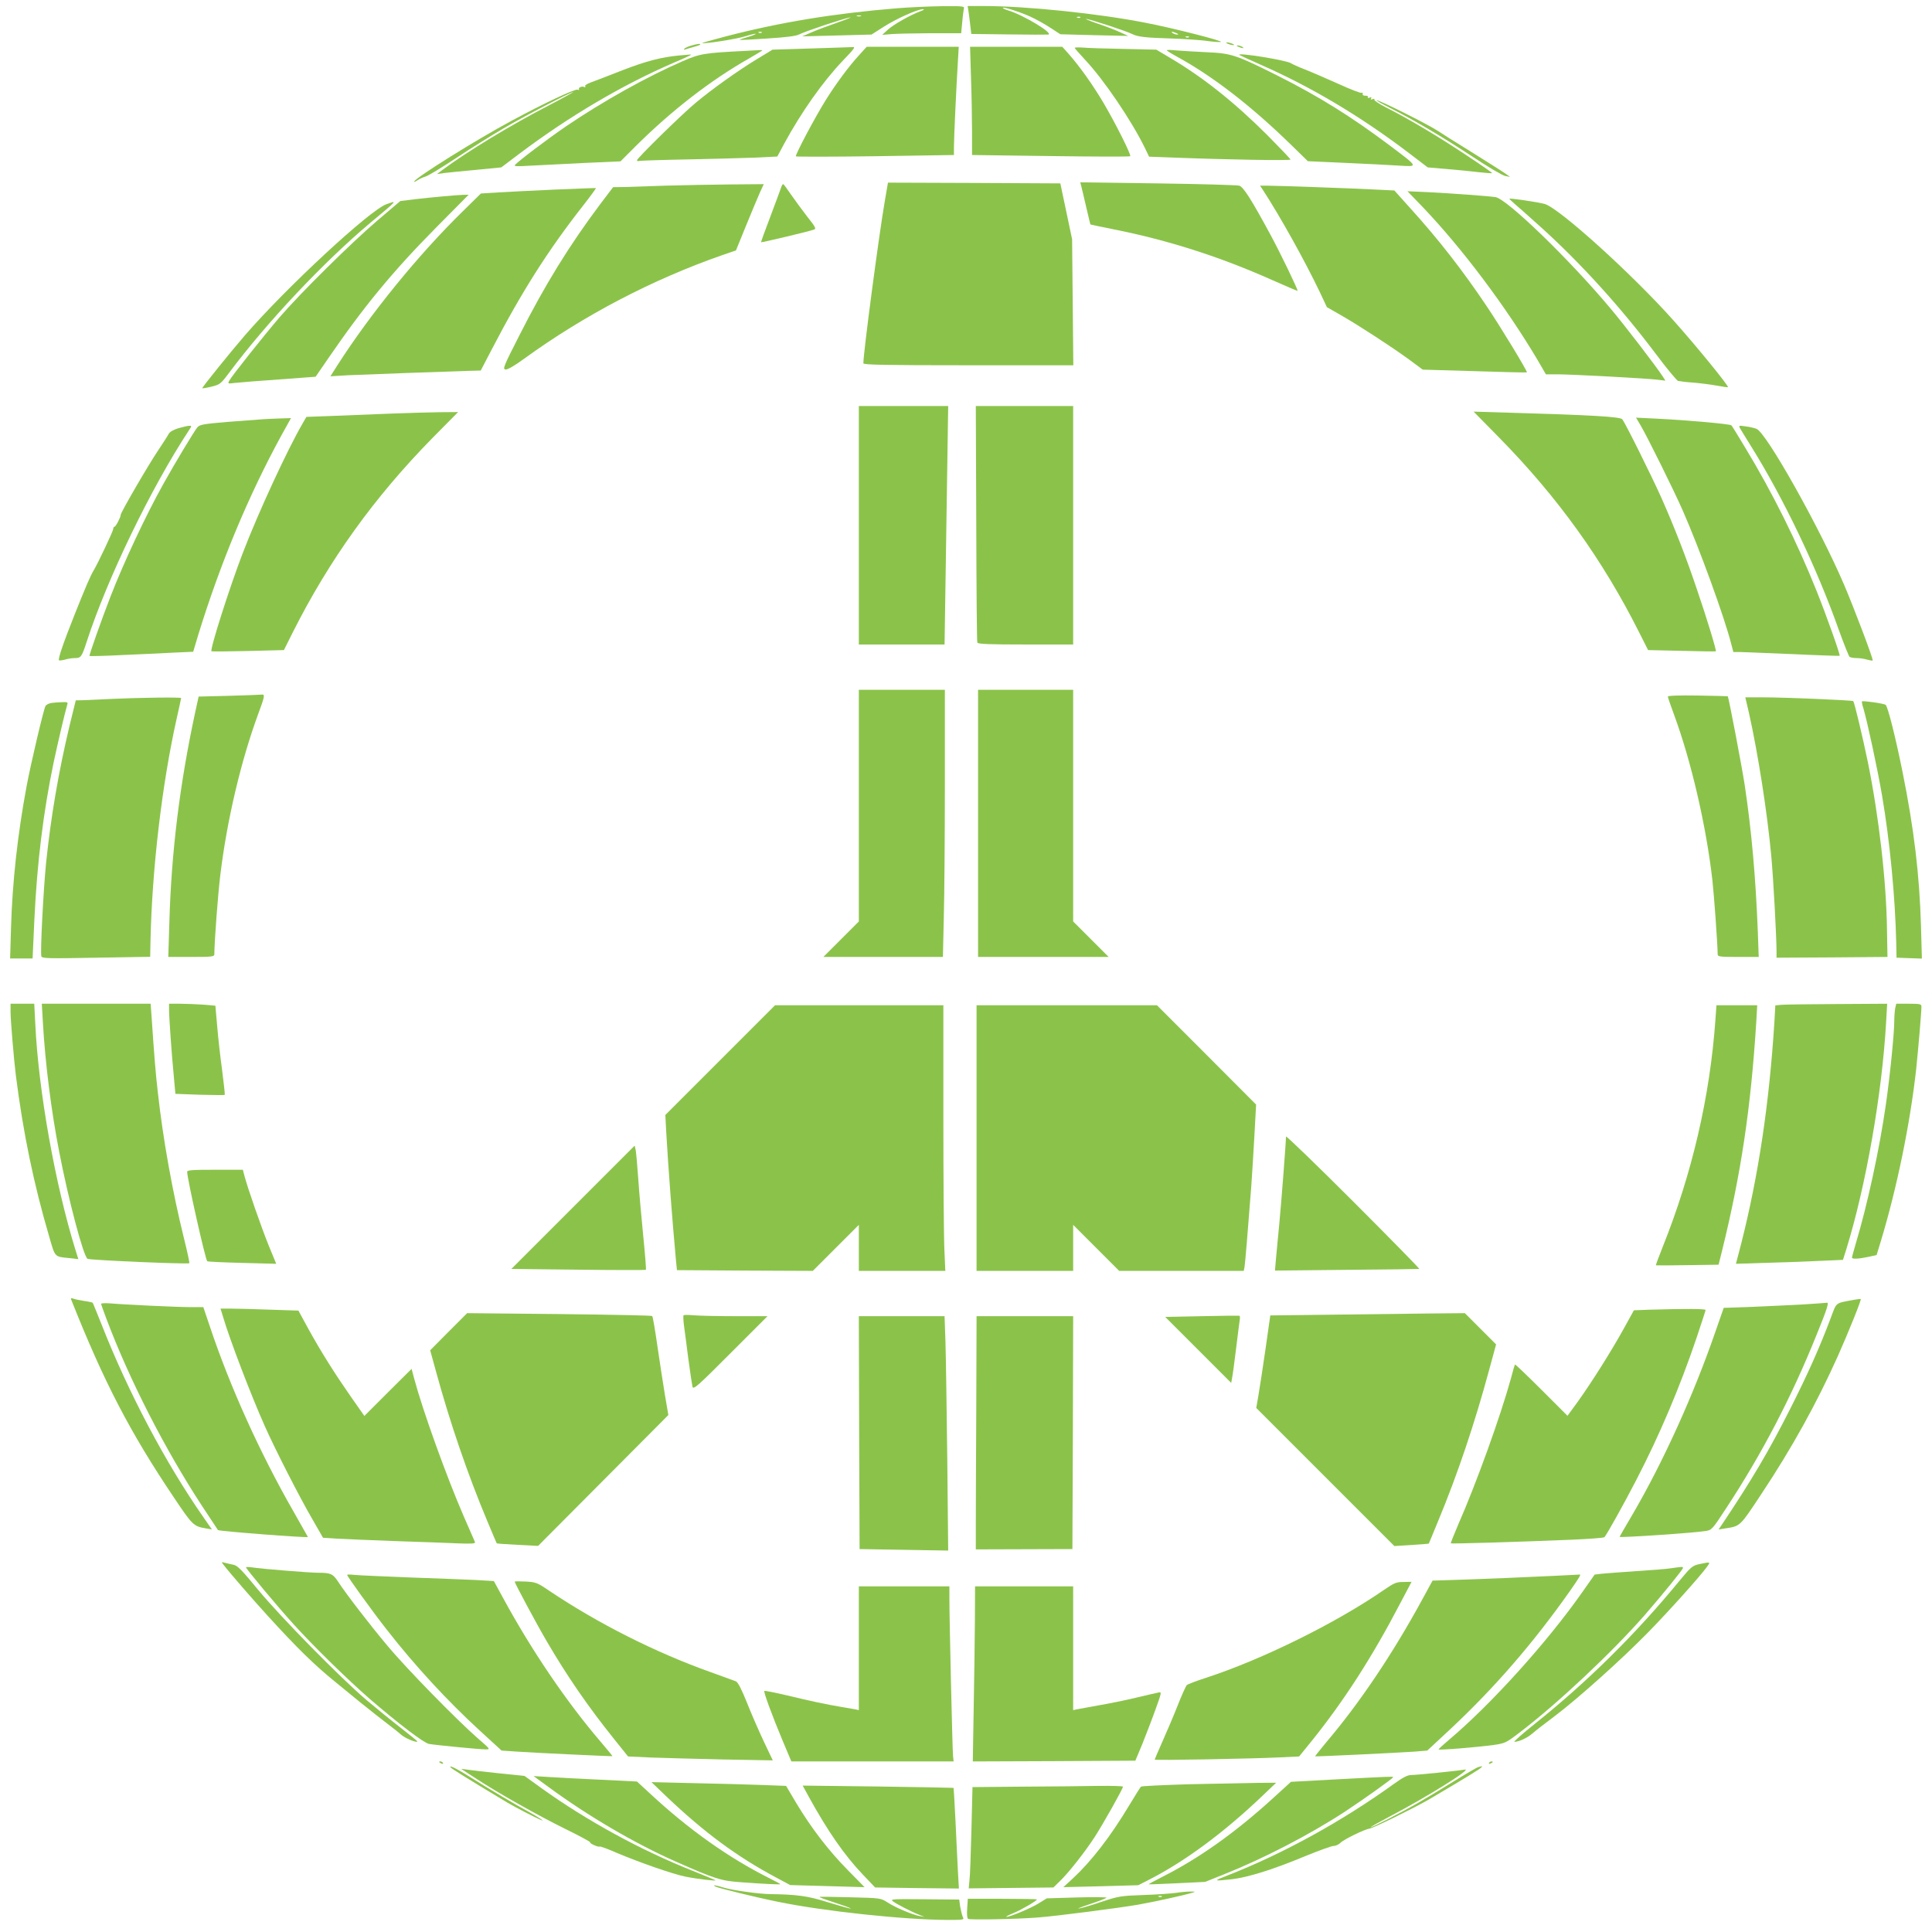<?xml version="1.0" standalone="no"?>
<!DOCTYPE svg PUBLIC "-//W3C//DTD SVG 20010904//EN"
 "http://www.w3.org/TR/2001/REC-SVG-20010904/DTD/svg10.dtd">
<svg version="1.0" xmlns="http://www.w3.org/2000/svg"
 width="1280pt" height="1280pt" viewBox="0 0 1280 1280"
 preserveAspectRatio="xMidYMid meet">
<g transform="translate(0,1280) scale(0.1,-0.1)"
fill="#8bc34a" stroke="none">
<path d="M5940 12745 c-416 -34 -773 -93 -1131 -186 -88 -23 -158 -43 -157
-44 9 -8 233 27 287 45 35 11 66 18 68 16 3 -2 -21 -12 -52 -21 -32 -9 -56
-17 -54 -19 2 -2 85 2 184 9 125 8 189 16 210 27 38 20 289 104 335 112 19 4
-17 -11 -80 -33 -63 -22 -142 -51 -175 -66 l-60 -26 230 6 229 6 80 51 c84 54
227 118 261 117 12 0 5 -6 -18 -14 -67 -25 -175 -86 -214 -121 l-38 -35 60 5
c33 3 151 5 261 6 l202 0 7 73 c3 39 9 80 11 90 5 16 -6 17 -143 16 -81 -1
-218 -7 -303 -14z m-237 -52 c-7 -2 -19 -2 -25 0 -7 3 -2 5 12 5 14 0 19 -2
13 -5z m-656 -109 c-3 -3 -12 -4 -19 -1 -8 3 -5 6 6 6 11 1 17 -2 13 -5z"/>
<path d="M6416 12728 c3 -18 8 -60 12 -93 l7 -60 246 -3 c135 -2 254 -2 264
-1 37 8 -166 130 -263 159 -23 7 -40 15 -38 18 7 7 110 -26 182 -58 37 -17 97
-50 133 -74 l66 -43 225 -6 225 -5 -55 25 c-30 14 -100 41 -155 59 -55 19 -84
32 -65 28 41 -7 264 -81 300 -99 37 -19 88 -25 260 -30 85 -3 188 -10 228 -15
40 -6 85 -10 100 -8 29 4 -320 93 -498 127 -315 62 -792 111 -1071 111 l-108
0 5 -32z m741 -44 c-3 -3 -12 -4 -19 -1 -8 3 -5 6 6 6 11 1 17 -2 13 -5z m638
-104 c13 -6 15 -9 5 -9 -8 0 -22 4 -30 9 -18 12 -2 12 25 0z m82 -26 c-3 -3
-12 -4 -19 -1 -8 3 -5 6 6 6 11 1 17 -2 13 -5z"/>
<path d="M8135 12510 c11 -5 27 -9 35 -9 9 0 8 4 -5 9 -11 5 -27 9 -35 9 -9 0
-8 -4 5 -9z"/>
<path d="M4580 12498 c-19 -5 -39 -14 -45 -20 -7 -8 -5 -9 7 -5 9 3 35 11 57
17 23 6 41 13 41 15 0 7 -20 5 -60 -7z"/>
<path d="M8205 12490 c27 -12 43 -12 25 0 -8 5 -22 9 -30 9 -10 0 -8 -3 5 -9z"/>
<path d="M5376 12479 l-258 -8 -102 -62 c-124 -75 -298 -199 -408 -291 -95
-79 -388 -367 -388 -380 0 -5 8 -7 18 -4 9 2 157 7 327 10 171 4 372 9 447 12
l138 7 46 86 c114 210 256 410 386 547 79 82 88 95 66 92 -7 0 -129 -5 -272
-9z"/>
<path d="M5693 12436 c-68 -74 -150 -184 -221 -297 -72 -115 -206 -368 -199
-375 3 -3 240 -3 526 1 l521 8 0 51 c0 61 17 421 26 564 l6 102 -305 0 -305 0
-49 -54z"/>
<path d="M6433 12288 c4 -112 7 -273 7 -359 l0 -156 521 -7 c287 -4 524 -5
527 -1 8 8 -96 216 -178 355 -70 118 -156 239 -230 323 l-42 47 -305 0 -306 0
6 -202z"/>
<path d="M7120 12483 c0 -3 30 -37 66 -76 126 -133 311 -406 400 -589 l27 -56
161 -6 c361 -14 776 -21 776 -13 0 4 -69 76 -152 160 -219 219 -429 386 -645
513 l-92 55 -218 5 c-120 2 -242 6 -270 9 -29 2 -53 1 -53 -2z"/>
<path d="M4940 12463 c-275 -14 -301 -18 -416 -68 -236 -102 -528 -265 -774
-432 -120 -82 -319 -232 -339 -257 -7 -8 17 -9 97 -4 59 3 219 11 355 18 l248
11 105 105 c234 232 492 432 742 574 50 29 92 54 92 56 0 2 -10 3 -22 2 -13
-1 -52 -3 -88 -5z"/>
<path d="M7730 12467 c0 -3 34 -24 76 -47 231 -127 483 -322 739 -571 l120
-117 245 -11 c135 -6 295 -14 355 -18 134 -8 136 -13 -56 132 -254 191 -472
327 -749 466 -270 135 -302 146 -465 153 -77 4 -168 9 -202 12 -35 4 -63 4
-63 1z"/>
<path d="M4505 12433 c-122 -11 -222 -37 -380 -98 -93 -37 -189 -73 -213 -82
-24 -9 -39 -19 -35 -25 3 -6 1 -8 -5 -5 -14 9 -43 -3 -36 -14 3 -5 -2 -6 -10
-3 -17 6 -226 -92 -440 -208 -229 -123 -623 -369 -642 -400 -4 -6 5 -3 19 6
13 9 38 21 55 26 17 4 109 60 204 123 95 63 236 151 313 196 137 81 446 241
462 241 4 0 -68 -40 -162 -89 -246 -127 -532 -300 -700 -424 l-40 -30 50 7
c28 3 123 13 213 21 l163 16 122 92 c327 246 681 455 1022 602 121 52 127 56
99 53 -10 -1 -37 -3 -59 -5z"/>
<path d="M8211 12436 c2 -2 67 -32 144 -66 336 -148 663 -343 982 -586 l122
-93 128 -11 c70 -6 166 -15 212 -21 46 -5 85 -8 87 -6 2 2 -79 58 -179 124
-185 123 -384 241 -528 313 -44 23 -77 45 -74 50 4 6 -1 7 -11 3 -12 -4 -15
-3 -10 5 5 8 1 10 -10 5 -10 -4 -15 -2 -11 4 3 5 -4 9 -16 9 -13 -1 -21 4 -19
12 1 8 -2 11 -8 7 -5 -3 -74 23 -152 59 -79 35 -179 79 -223 96 -44 17 -85 36
-90 40 -24 20 -365 75 -344 56z"/>
<path d="M9120 12135 c0 -3 40 -25 89 -50 153 -76 348 -192 544 -321 103 -69
202 -127 220 -130 l32 -6 -30 21 c-16 12 -118 76 -225 143 -107 66 -207 129
-221 139 -64 43 -409 216 -409 204z"/>
<path d="M5862 11468 c-39 -226 -142 -1005 -142 -1075 0 -10 143 -13 696 -13
l695 0 -4 418 -4 417 -39 185 -39 185 -571 3 -571 2 -21 -122z"/>
<path d="M7163 11569 c4 -13 18 -76 33 -139 15 -63 27 -116 28 -117 1 -1 72
-16 157 -33 357 -71 699 -180 1049 -336 90 -40 165 -72 167 -71 4 5 -115 253
-181 374 -125 231 -179 316 -206 323 -14 4 -257 11 -539 15 l-514 7 6 -23z"/>
<path d="M4410 11570 c-107 -4 -229 -8 -271 -9 l-77 -1 -85 -112 c-204 -272
-366 -534 -535 -868 -105 -206 -113 -225 -93 -228 13 -2 57 23 123 71 398 289
852 526 1314 687 l90 31 66 162 c36 89 78 188 92 220 l26 57 -228 -2 c-125 -1
-315 -5 -422 -8z"/>
<path d="M5177 11563 c-3 -10 -35 -96 -71 -192 -37 -96 -65 -175 -64 -176 3
-3 324 73 351 84 16 5 10 17 -45 86 -35 45 -83 111 -108 147 -25 37 -48 68
-51 68 -4 0 -9 -8 -12 -17z"/>
<path d="M8366 11543 c115 -176 279 -471 378 -678 l47 -100 96 -55 c120 -69
332 -207 450 -293 l89 -66 344 -10 c189 -6 345 -10 346 -8 6 5 -177 306 -266
438 -159 237 -320 444 -506 649 l-106 118 -122 6 c-127 7 -650 26 -725 26
l-43 0 18 -27z"/>
<path d="M3676 11544 c-147 -7 -318 -15 -379 -19 l-111 -7 -119 -117 c-292
-285 -612 -678 -831 -1020 l-47 -74 118 7 c113 5 629 24 798 29 l80 2 73 140
c197 379 371 654 603 950 50 64 89 117 87 119 -1 1 -124 -4 -272 -10z"/>
<path d="M9428 11426 c261 -274 547 -655 757 -1008 l57 -98 77 0 c93 0 597
-27 665 -36 l50 -6 -18 28 c-43 66 -251 338 -349 454 -269 321 -684 723 -759
734 -46 7 -288 25 -448 33 l-135 6 103 -107z"/>
<path d="M2935 11499 c-49 -4 -133 -13 -187 -19 l-96 -12 -154 -131 c-172
-147 -507 -478 -644 -637 -103 -120 -318 -390 -335 -422 -11 -20 -10 -21 37
-15 27 3 158 14 292 23 l243 18 86 125 c233 340 426 574 713 864 l215 217 -40
-1 c-22 -1 -80 -5 -130 -10z"/>
<path d="M10000 11483 c0 -2 15 -16 32 -31 18 -15 98 -86 179 -159 264 -239
527 -529 761 -840 71 -95 137 -174 146 -177 9 -2 55 -8 102 -11 47 -4 117 -13
155 -20 39 -7 71 -12 73 -10 7 7 -207 270 -359 440 -276 310 -762 749 -856
774 -49 13 -233 40 -233 34z"/>
<path d="M2560 11447 c-111 -40 -661 -550 -936 -867 -96 -111 -284 -344 -284
-352 0 -2 27 2 60 10 57 14 62 18 117 91 251 336 629 737 938 996 183 153 179
148 105 122z"/>
<path d="M5690 9320 l0 -790 284 0 284 0 6 393 c3 215 9 571 12 790 l6 397
-296 0 -296 0 0 -790z"/>
<path d="M6468 9333 c1 -428 4 -784 7 -790 3 -10 76 -13 320 -13 l315 0 0 790
0 790 -322 0 -323 0 3 -777z"/>
<path d="M2595 10060 c-104 -4 -274 -11 -377 -15 l-188 -7 -26 -45 c-99 -170
-293 -589 -396 -858 -89 -232 -218 -638 -207 -650 3 -2 112 -1 243 2 l237 6
59 118 c241 479 540 895 925 1287 l170 172 -125 -1 c-69 -1 -210 -5 -315 -9z"/>
<path d="M9934 9899 c387 -394 685 -809 926 -1289 l59 -117 223 -5 c123 -3
224 -5 226 -3 5 5 -61 223 -128 418 -68 202 -145 401 -232 597 -62 139 -238
494 -260 522 -14 17 -197 28 -759 44 l-226 7 171 -174z"/>
<path d="M1750 10023 c-30 -2 -138 -10 -240 -18 -166 -14 -187 -18 -203 -37
-20 -24 -151 -241 -224 -373 -115 -205 -264 -523 -350 -745 -61 -157 -144
-392 -140 -396 2 -2 98 0 213 6 115 5 269 12 341 16 l133 6 35 117 c147 476
333 920 548 1314 l65 117 -62 -2 c-33 -1 -86 -3 -116 -5z"/>
<path d="M10871 9979 c46 -79 218 -426 277 -560 111 -252 277 -708 322 -886
l14 -53 50 0 c28 -1 186 -7 351 -14 165 -8 301 -12 303 -11 6 5 -87 266 -153
431 -130 324 -291 649 -473 949 -46 77 -87 143 -91 147 -8 9 -289 34 -489 44
l-143 7 32 -54z"/>
<path d="M1182 9963 c-33 -10 -57 -24 -64 -37 -6 -12 -37 -60 -69 -108 -65
-96 -249 -413 -249 -428 0 -16 -33 -80 -42 -80 -4 0 -8 -7 -8 -15 0 -13 -103
-231 -130 -275 -20 -32 -54 -112 -125 -290 -78 -196 -112 -297 -104 -305 3 -2
21 0 40 5 18 6 48 10 65 10 40 0 46 8 79 110 136 418 425 1016 676 1398 20 30
20 32 2 31 -10 0 -42 -8 -71 -16z"/>
<path d="M11529 9961 c7 -12 38 -63 70 -114 217 -347 438 -808 586 -1227 33
-91 64 -168 69 -172 6 -4 27 -8 46 -8 19 0 51 -4 69 -10 19 -5 36 -8 38 -6 6
6 -122 344 -189 501 -163 381 -516 1010 -581 1034 -13 5 -45 13 -71 16 -47 7
-48 7 -37 -14z"/>
<path d="M5690 7463 l0 -768 -117 -117 -118 -118 396 0 396 0 6 263 c4 144 7
542 7 885 l0 622 -285 0 -285 0 0 -767z"/>
<path d="M6480 7345 l0 -885 432 0 433 0 -118 118 -117 117 0 768 0 767 -315
0 -315 0 0 -885z"/>
<path d="M1515 8190 l-199 -5 -23 -105 c-102 -474 -158 -925 -171 -1393 l-7
-227 153 0 c138 0 152 2 152 18 1 90 24 399 40 528 44 362 137 754 249 1059
46 124 48 136 24 133 -10 -1 -108 -5 -218 -8z"/>
<path d="M11050 8185 c0 -5 18 -59 41 -120 114 -309 213 -737 254 -1096 12
-111 34 -419 35 -491 0 -16 13 -18 136 -18 l136 0 -6 168 c-14 360 -42 673
-87 972 -18 118 -106 580 -112 587 -1 1 -91 3 -200 5 -127 2 -197 -1 -197 -7z"/>
<path d="M750 8170 c-80 -4 -168 -8 -197 -9 l-51 -1 -41 -167 c-73 -306 -124
-604 -156 -913 -18 -183 -39 -594 -31 -616 6 -14 40 -15 364 -9 l357 6 2 102
c10 478 76 1040 173 1474 17 74 30 136 30 138 0 7 -272 3 -450 -5z"/>
<path d="M11587 8078 c60 -269 121 -656 148 -948 14 -151 34 -521 35 -630 l0
-45 367 2 368 3 -3 172 c-4 329 -54 760 -127 1119 -35 169 -89 397 -97 404 -6
6 -461 25 -594 25 l-121 0 24 -102z"/>
<path d="M12336 8153 c-2 -2 2 -24 10 -48 26 -89 94 -404 123 -575 52 -305 87
-672 94 -975 l2 -100 84 -3 84 -3 -6 218 c-10 338 -46 641 -122 1018 -46 228
-97 432 -112 445 -9 9 -151 29 -157 23z"/>
<path d="M343 8143 c-18 -2 -37 -12 -42 -21 -13 -26 -97 -381 -125 -532 -59
-317 -94 -630 -103 -937 l-6 -203 74 0 75 0 12 263 c18 374 59 706 127 1034
30 140 74 328 91 386 5 14 -1 17 -33 15 -21 0 -53 -3 -70 -5z"/>
<path d="M70 6093 c0 -53 23 -323 35 -418 49 -385 119 -721 221 -1068 40 -139
34 -132 131 -142 l62 -7 -20 64 c-134 434 -244 1051 -265 1491 l-7 137 -79 0
-78 0 0 -57z"/>
<path d="M284 6028 c15 -267 55 -586 108 -858 62 -321 161 -695 188 -710 16
-9 667 -37 674 -29 3 2 -13 76 -35 164 -76 307 -139 658 -173 965 -14 120 -24
238 -42 508 l-6 82 -360 0 -361 0 7 -122z"/>
<path d="M1120 6113 c0 -53 17 -294 31 -439 l11 -121 162 -6 c88 -2 163 -3
165 -1 2 2 -6 75 -17 161 -12 87 -27 219 -33 294 l-12 136 -81 7 c-45 3 -114
6 -153 6 l-73 0 0 -37z"/>
<path d="M11804 6143 l-42 -4 -6 -107 c-34 -543 -106 -1021 -220 -1471 l-35
-134 217 7 c119 3 279 9 355 13 l137 6 21 66 c130 419 238 1030 265 1509 l7
122 -329 -2 c-181 -1 -348 -3 -370 -5z"/>
<path d="M12556 6119 c-3 -17 -6 -55 -6 -83 0 -81 -28 -363 -56 -556 -41 -289
-123 -667 -199 -919 -14 -47 -25 -88 -25 -93 0 -11 43 -9 109 5 l54 12 29 95
c106 351 193 775 233 1135 14 134 35 378 35 416 0 17 -9 19 -84 19 l-83 0 -7
-31z"/>
<path d="M4771 5776 l-363 -363 6 -114 c13 -230 40 -585 64 -844 l7 -70 450
-3 450 -2 152 152 153 153 0 -153 0 -152 287 0 286 0 -6 137 c-4 75 -7 471 -7
880 l0 743 -558 0 -557 0 -364 -364z"/>
<path d="M6470 5260 l0 -880 320 0 320 0 0 152 0 153 153 -153 152 -152 412 0
413 0 5 23 c4 21 22 234 45 537 5 74 15 227 21 339 l11 203 -328 329 -329 329
-597 0 -598 0 0 -880z"/>
<path d="M11365 6043 c-36 -507 -154 -1017 -350 -1506 -26 -65 -46 -119 -44
-120 2 -1 96 -1 210 1 l205 3 23 92 c126 512 191 945 227 1520 l6 107 -135 0
-135 0 -7 -97z"/>
<path d="M8520 5270 c0 -36 -31 -440 -45 -585 -9 -88 -18 -192 -22 -232 l-6
-71 474 5 c261 2 477 5 482 6 4 1 -193 202 -438 447 -245 245 -445 438 -445
430z"/>
<path d="M3796 4801 l-408 -408 443 -5 c244 -3 446 -3 448 -1 3 2 -5 101 -17
221 -12 119 -27 289 -33 377 -6 88 -14 175 -17 193 l-7 32 -409 -409z"/>
<path d="M1240 5036 c0 -44 120 -579 133 -592 2 -3 106 -8 231 -11 l226 -6
-51 124 c-49 122 -137 374 -159 457 l-11 42 -184 0 c-154 0 -185 -2 -185 -14z"/>
<path d="M472 4189 c214 -540 389 -878 680 -1310 123 -184 130 -191 212 -205
l40 -7 -55 79 c-252 361 -500 830 -676 1279 -31 77 -57 142 -59 144 -2 2 -28
8 -57 12 -28 4 -61 11 -71 15 -15 6 -18 4 -14 -7z"/>
<path d="M12280 4188 c-125 -24 -110 -12 -152 -123 -71 -189 -152 -371 -268
-600 -141 -279 -252 -467 -454 -769 l-20 -29 45 7 c99 15 96 12 236 224 205
308 370 607 509 917 70 157 158 375 152 379 -2 1 -23 -2 -48 -6z"/>
<path d="M670 4162 c0 -4 16 -50 36 -102 152 -403 387 -862 631 -1235 58 -88
106 -161 107 -162 7 -8 596 -53 596 -46 0 1 -43 77 -95 168 -222 387 -422 829
-555 1228 l-43 127 -84 0 c-88 0 -434 16 -535 25 -32 2 -58 1 -58 -3z"/>
<path d="M11950 4158 c-80 -4 -232 -12 -338 -16 l-192 -7 -54 -155 c-146 -423
-349 -871 -555 -1222 -45 -76 -81 -139 -81 -140 0 -7 497 26 572 39 38 6 44
12 132 147 240 365 434 737 602 1154 71 175 83 214 67 211 -5 -1 -73 -6 -153
-11z"/>
<path d="M1477 4078 c43 -148 186 -522 278 -728 68 -153 233 -476 315 -616
l70 -122 92 -6 c51 -3 224 -10 383 -16 160 -5 346 -12 414 -15 95 -4 122 -2
118 8 -3 6 -36 84 -75 172 -114 263 -270 696 -327 908 l-18 68 -157 -156 -156
-156 -87 124 c-108 155 -198 297 -284 453 l-66 121 -186 6 c-102 4 -218 7
-258 7 l-72 0 16 -52z"/>
<path d="M10930 4123 l-105 -4 -69 -125 c-81 -146 -208 -348 -303 -481 l-68
-93 -172 172 c-95 95 -174 170 -176 168 -2 -3 -14 -43 -26 -90 -69 -251 -229
-696 -351 -973 -28 -66 -50 -121 -48 -122 4 -4 439 9 801 24 115 5 212 12 217
17 16 18 125 213 211 379 153 295 289 615 400 944 32 96 59 178 59 182 0 8
-129 9 -370 2z"/>
<path d="M2972 3977 l-122 -123 41 -149 c91 -332 207 -672 338 -984 32 -78 61
-144 62 -146 2 -2 65 -6 139 -10 l135 -7 432 434 431 433 -23 135 c-12 74 -35
221 -50 325 -15 105 -30 193 -34 196 -3 4 -280 9 -616 13 l-610 6 -123 -123z"/>
<path d="M8836 4090 l-420 -5 -32 -225 c-18 -124 -39 -262 -47 -307 l-14 -81
458 -458 457 -457 113 7 c63 4 114 8 115 9 1 1 29 69 63 152 127 305 242 647
337 999 l46 169 -103 103 -104 104 -225 -2 c-124 -2 -414 -5 -644 -8z"/>
<path d="M4529 4086 c-3 -3 -2 -32 2 -64 4 -31 18 -131 29 -222 12 -91 25
-175 28 -188 6 -20 34 4 252 223 l245 245 -216 0 c-119 0 -243 3 -275 6 -32 3
-62 3 -65 0z"/>
<path d="M7962 4080 l-242 -5 219 -219 218 -218 6 33 c4 19 16 108 27 199 11
91 22 175 24 188 2 12 1 23 -3 25 -3 1 -115 0 -249 -3z"/>
<path d="M5692 3308 l3 -771 294 -5 293 -5 -6 604 c-4 332 -9 682 -12 777 l-6
172 -284 0 -284 0 2 -772z"/>
<path d="M6468 3455 c-2 -344 -3 -691 -3 -772 l0 -148 320 1 320 1 3 771 2
772 -320 0 -320 0 -2 -625z"/>
<path d="M1480 2434 c37 -49 194 -230 289 -334 202 -222 314 -331 457 -447 21
-17 93 -76 159 -130 67 -54 148 -118 180 -142 33 -25 74 -57 90 -72 27 -24
101 -56 110 -47 2 2 -47 42 -109 90 -62 48 -164 131 -227 184 -172 146 -567
548 -718 730 -109 133 -139 163 -164 167 -18 4 -43 9 -57 13 -23 7 -24 6 -10
-12z"/>
<path d="M11257 2437 c-45 -10 -54 -18 -135 -116 -284 -346 -606 -664 -950
-939 -84 -67 -146 -122 -139 -122 30 0 84 25 118 54 19 17 86 69 149 116 155
117 446 378 620 556 139 142 348 375 391 436 22 31 22 31 -54 15z"/>
<path d="M1630 2416 c0 -10 201 -251 314 -376 134 -148 359 -368 506 -496 190
-164 357 -291 392 -298 47 -8 334 -36 374 -36 34 0 34 0 -48 71 -140 122 -477
466 -604 619 -118 141 -273 342 -328 427 -31 46 -47 53 -126 53 -59 0 -381 26
-442 36 -21 3 -38 3 -38 0z"/>
<path d="M11072 2410 c-30 -5 -133 -13 -230 -19 -98 -7 -199 -14 -227 -17
l-50 -6 -83 -118 c-233 -332 -602 -740 -880 -975 -39 -33 -71 -62 -71 -65 -1
-7 253 14 364 29 76 11 83 14 172 82 252 192 614 532 830 779 124 143 253 302
253 312 0 9 -2 9 -78 -2z"/>
<path d="M2300 2366 c0 -10 172 -248 261 -361 187 -240 402 -473 618 -671
l144 -132 104 -7 c116 -8 627 -32 630 -30 2 1 -34 44 -78 96 -223 260 -459
607 -647 954 l-60 110 -118 7 c-66 3 -263 11 -439 17 -176 7 -341 14 -367 17
-27 3 -48 3 -48 0z"/>
<path d="M10305 2360 c-248 -12 -430 -19 -627 -26 l-187 -6 -72 -132 c-195
-357 -412 -680 -633 -940 -41 -50 -74 -91 -73 -92 3 -3 559 24 658 31 l85 7
157 146 c292 274 544 565 786 908 70 100 79 116 64 112 -5 0 -75 -4 -158 -8z"/>
<path d="M3410 2321 c0 -9 141 -273 210 -391 135 -232 276 -437 452 -656 l89
-111 152 -7 c84 -3 299 -9 480 -13 l327 -6 -59 124 c-32 68 -83 184 -112 258
-37 92 -60 136 -74 142 -11 4 -85 31 -165 60 -368 131 -748 323 -1070 539 -81
55 -89 58 -158 62 -39 2 -72 2 -72 -1z"/>
<path d="M9170 2267 c-322 -222 -807 -461 -1180 -583 -63 -20 -120 -42 -127
-48 -6 -6 -34 -67 -61 -136 -27 -69 -73 -176 -101 -239 -28 -63 -51 -117 -51
-119 0 -6 652 6 831 15 l126 6 86 106 c212 264 399 554 584 909 l75 142 -54
-1 c-47 0 -61 -6 -128 -52z"/>
<path d="M5690 1880 l0 -410 -22 5 c-13 2 -52 9 -88 15 -112 19 -210 40 -363
77 -82 19 -150 33 -153 30 -6 -6 50 -160 123 -334 l56 -133 537 0 538 0 -4 38
c-4 39 -24 896 -24 1040 l0 82 -300 0 -300 0 0 -410z"/>
<path d="M6459 2068 c-1 -123 -4 -384 -8 -581 l-6 -357 539 2 538 3 46 110
c24 61 64 163 87 228 41 113 42 119 22 114 -12 -2 -80 -18 -152 -35 -71 -17
-184 -40 -250 -51 -66 -12 -130 -24 -142 -26 l-23 -5 0 410 0 410 -325 0 -325
0 -1 -222z"/>
<path d="M2910 1126 c0 -2 7 -7 16 -10 8 -3 12 -2 9 4 -6 10 -25 14 -25 6z"/>
<path d="M9865 1120 c-3 -6 1 -7 9 -4 18 7 21 14 7 14 -6 0 -13 -4 -16 -10z"/>
<path d="M2985 1091 c5 -8 99 -67 377 -234 51 -30 177 -96 223 -115 32 -14
-20 20 -80 53 -92 50 -268 154 -383 227 -92 58 -149 87 -137 69z"/>
<path d="M9795 1093 c-11 -3 -83 -45 -160 -93 -77 -48 -185 -113 -239 -144
-107 -62 -316 -169 -316 -162 0 2 60 36 134 75 240 126 545 316 491 307 -45
-8 -320 -36 -356 -36 -23 0 -55 -16 -113 -58 -342 -247 -732 -462 -1105 -608
-96 -37 -94 -38 34 -24 106 13 276 66 493 157 84 34 164 63 177 63 14 0 34 9
46 21 23 23 159 89 192 94 25 3 301 139 392 192 238 140 346 206 350 214 4 5
5 8 3 8 -2 -1 -12 -4 -23 -6z"/>
<path d="M3150 1019 c150 -98 410 -245 595 -336 94 -46 168 -86 165 -89 -6 -7
56 -34 63 -28 3 3 52 -15 109 -40 159 -67 375 -142 458 -159 80 -16 208 -31
200 -24 -3 2 -70 30 -150 62 -347 138 -703 333 -1000 546 l-115 83 -165 17
c-91 10 -185 20 -210 24 l-45 6 95 -62z"/>
<path d="M3635 960 c261 -192 572 -374 839 -492 262 -116 303 -129 431 -138
149 -11 265 -17 265 -13 0 2 -36 21 -80 43 -264 133 -527 319 -782 556 l-88
81 -242 12 c-134 6 -288 14 -343 18 l-100 6 100 -73z"/>
<path d="M8849 1011 l-296 -16 -114 -104 c-254 -232 -495 -403 -741 -527 -50
-25 -88 -46 -87 -48 2 -1 87 2 188 7 l185 9 125 50 c261 104 565 261 801 415
121 80 320 221 320 229 0 5 -26 4 -381 -15z"/>
<path d="M4415 898 c250 -238 468 -399 725 -536 l95 -51 247 -7 246 -7 -112
114 c-126 128 -241 277 -341 444 l-67 113 -157 6 c-86 3 -286 9 -446 12 l-289
7 99 -95z"/>
<path d="M7881 979 c-173 -5 -318 -12 -322 -16 -4 -4 -40 -61 -79 -126 -123
-205 -250 -369 -373 -483 l-62 -57 248 6 248 7 67 34 c242 123 503 316 762
564 l85 81 -130 -1 c-71 -1 -271 -5 -444 -9z"/>
<path d="M5360 893 c123 -223 233 -383 356 -512 l82 -86 277 -4 278 -3 -7 123
c-3 68 -11 218 -16 333 -6 116 -11 211 -13 211 -1 1 -226 5 -501 9 l-498 6 42
-77z"/>
<path d="M6779 963 l-336 -3 -7 -283 c-4 -155 -9 -306 -13 -335 l-5 -53 280 3
281 3 41 40 c59 56 168 195 233 295 56 87 187 319 187 333 0 4 -73 6 -162 5
-90 -2 -314 -4 -499 -5z"/>
<path d="M4740 301 c18 -10 271 -72 415 -101 306 -63 837 -119 1123 -120 104
0 111 1 102 17 -5 10 -13 41 -18 68 l-7 50 -230 2 c-210 2 -228 1 -210 -13 24
-19 126 -71 175 -90 l35 -14 -34 6 c-47 9 -159 56 -211 90 -45 29 -46 29 -245
34 -110 3 -202 4 -204 3 -5 -3 14 -10 134 -50 55 -18 84 -30 65 -27 -19 4 -89
24 -155 44 -119 38 -200 49 -370 51 -81 1 -249 25 -310 43 -55 17 -78 20 -55
7z"/>
<path d="M7790 259 c-30 -4 -126 -11 -214 -14 -149 -5 -166 -8 -275 -44 -64
-22 -132 -42 -151 -45 -19 -3 12 9 69 28 57 19 107 38 112 43 4 4 -83 5 -194
2 l-202 -6 -50 -31 c-49 -32 -193 -92 -217 -92 -7 1 14 12 46 25 55 23 156 82
156 91 0 2 -103 4 -229 4 l-229 0 -4 -62 c-3 -40 -1 -66 6 -71 11 -8 319 -2
461 9 121 9 545 64 665 85 118 21 302 62 355 78 29 9 29 9 -10 9 -22 0 -65 -4
-95 -9z m-93 -25 c-3 -3 -12 -4 -19 -1 -8 3 -5 6 6 6 11 1 17 -2 13 -5z"/>
</g>
</svg>
